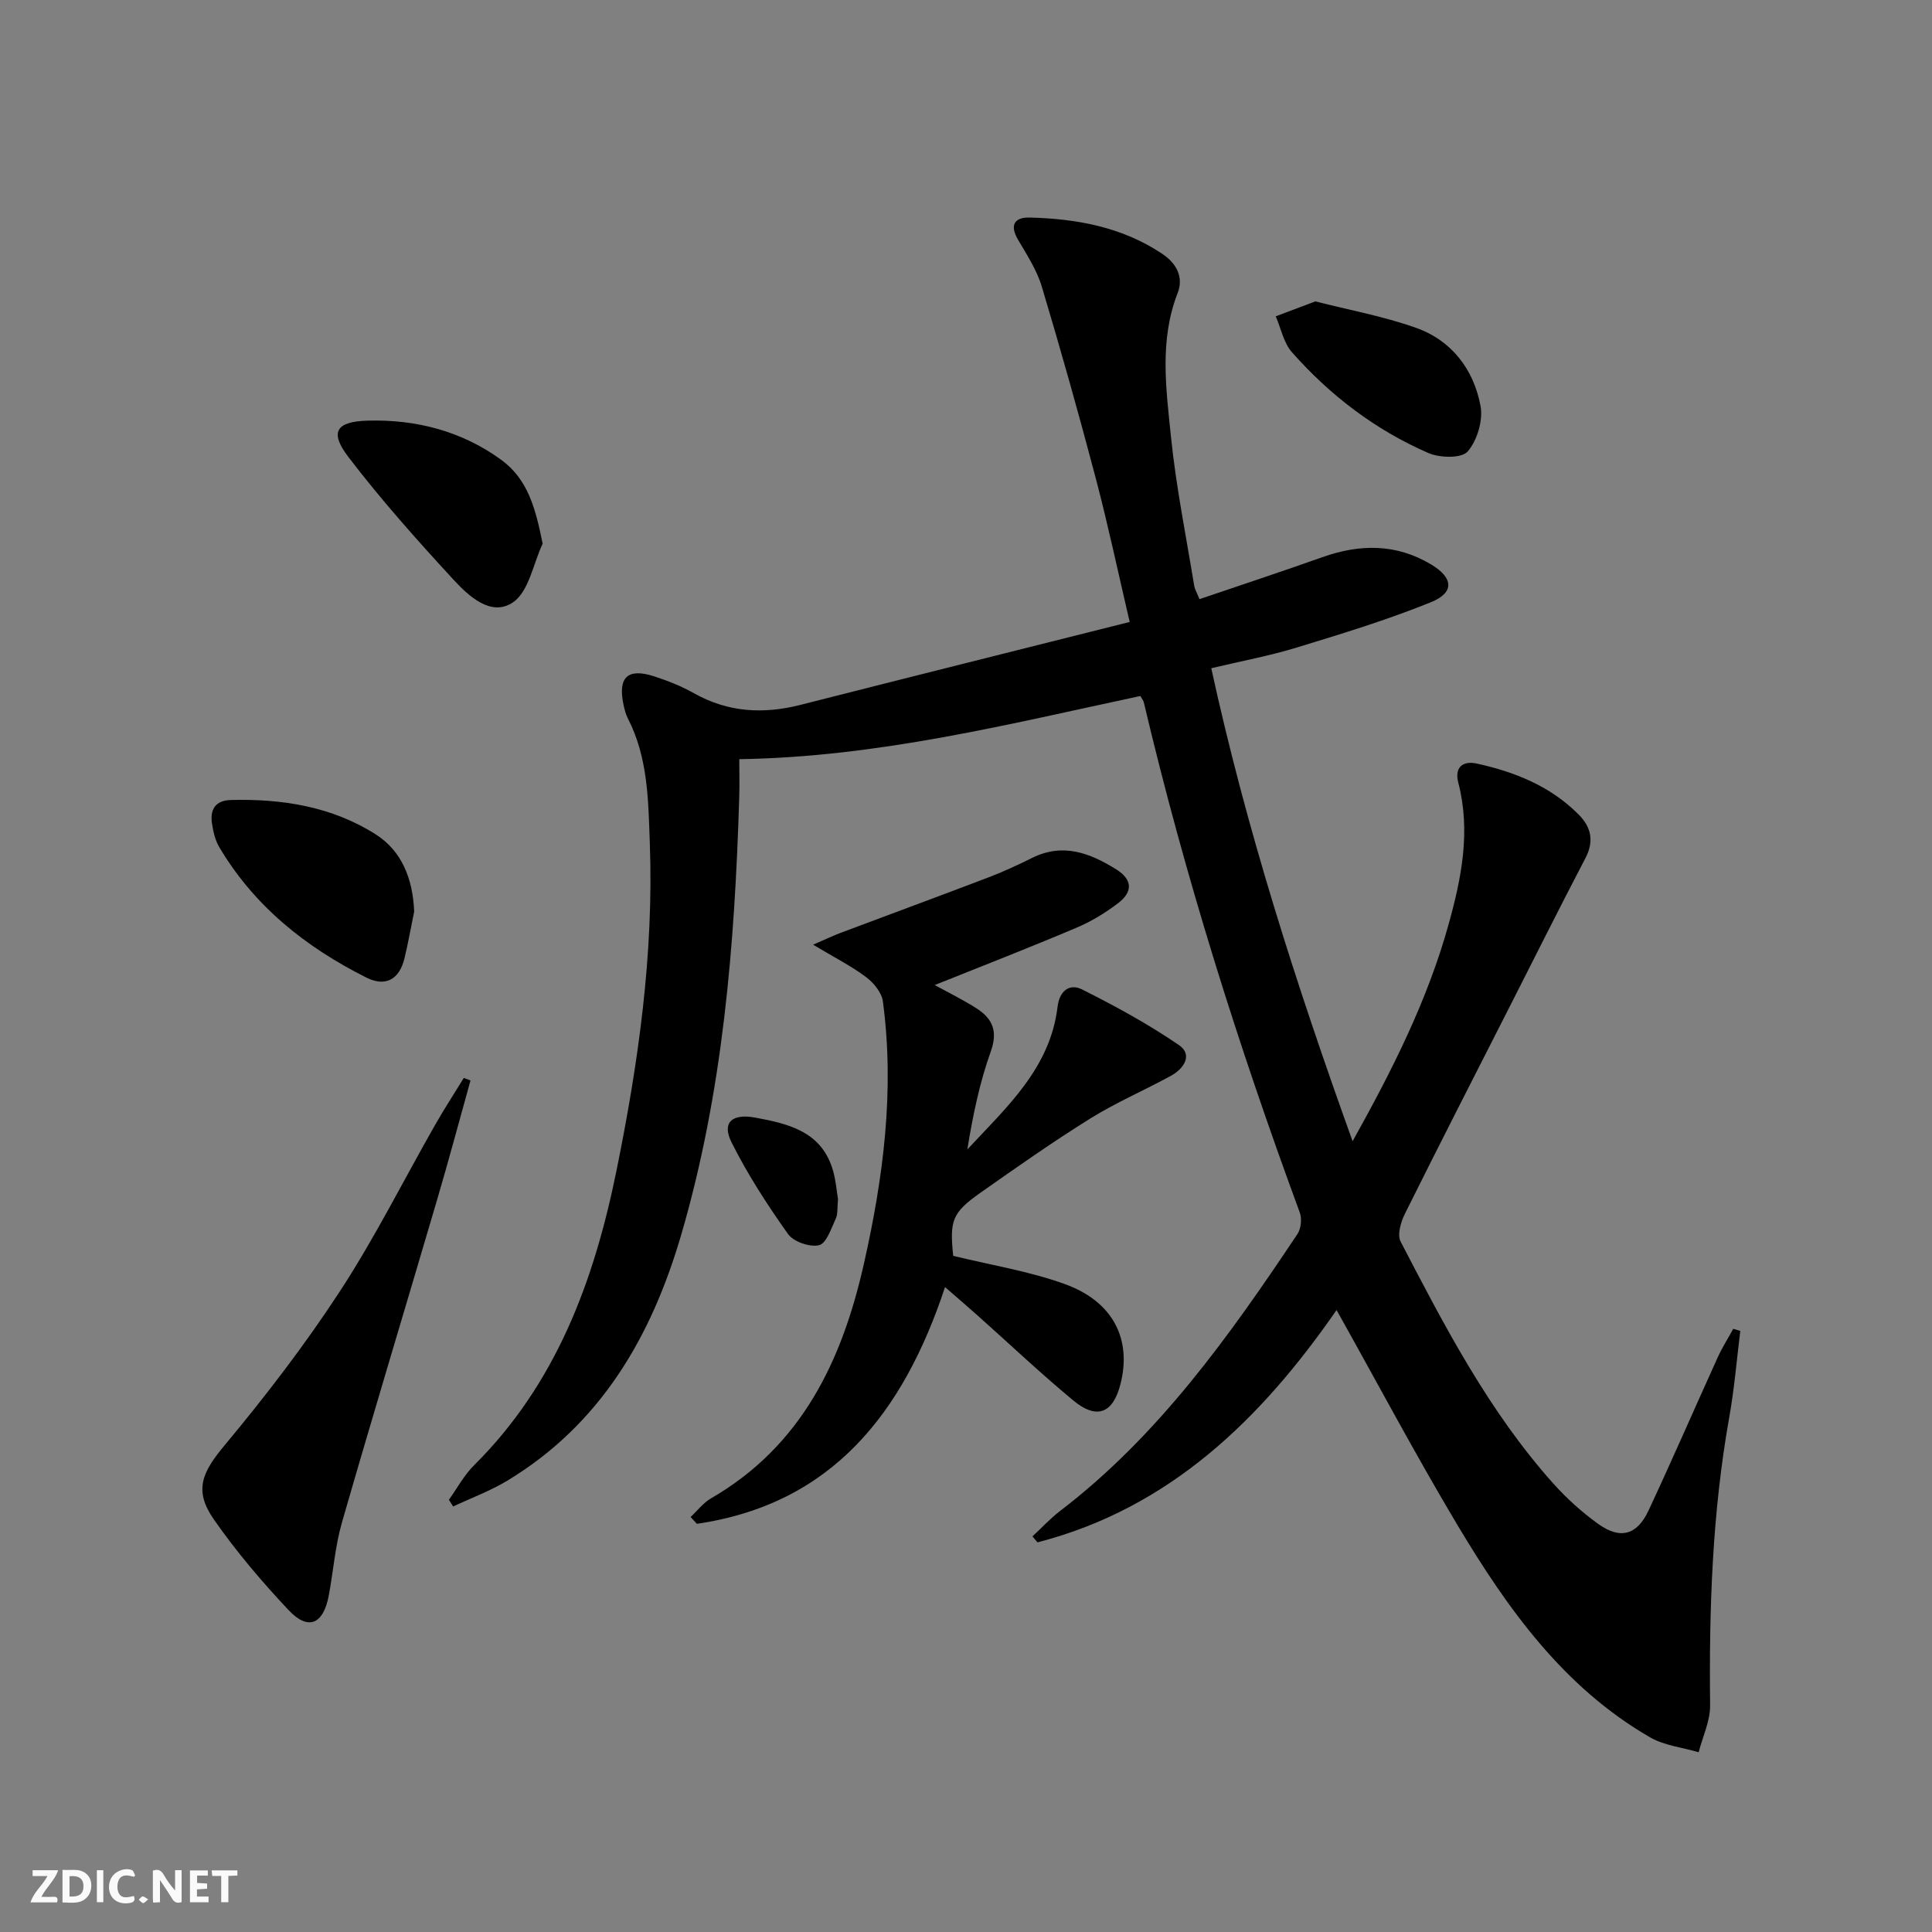 <svg enable-background="new 0 0 400 400" viewBox="0 0 400 400" xmlns="http://www.w3.org/2000/svg"><rect x="0" y="0" width="400" height="400" fill="#808080" stroke="none"/><g fill="#fbfafa"><path d="m37.59 393.81c-.92.31-1.52.05-2-.78-.7-1.2-1.52-2.34-2.47-3.78v4.59c-.55.03-.95.05-1.41.07-.03-.37-.06-.64-.06-.91 0-1.91 0-3.81 0-5.7 1.13-.41 1.77-.03 2.29.91.62 1.11 1.38 2.14 2.31 3.19v-4.2h1.35v6.61z"/><path d="m12.94 393.88v-6.75c1.9.19 3.93-.54 5.37 1.29.8 1.01.78 2.88.03 3.97-1.37 1.97-3.4 1.51-5.4 1.49m1.45-1.22c2.04.12 2.92-.58 2.89-2.21-.03-1.51-.98-2.19-2.89-2z"/><path d="m11.81 393.87h-5.49c.68-2.18 2.47-3.48 3.51-5.45h-3.08v-1.21h5.29c-.71 2.13-2.44 3.48-3.47 5.51.86 0 1.63.04 2.39-.01.79-.05 1.14.21.85 1.16"/><path d="m39.33 393.86v-6.61h3.7v1.07h-2.22v1.52c.68.04 1.34.09 2.07.13v1.07c-.72.05-1.38.09-2.1.14v1.48h2.4v1.19h-3.85z"/><path d="m27.71 388.56c-1.15-.3-2.46-.61-3.1.64-.37.73-.41 1.93-.06 2.67.63 1.35 1.99.93 3.17.68.35.94-.01 1.32-.93 1.46-1.62.25-3.05-.27-3.76-1.48-.73-1.25-.6-3.03.31-4.17.88-1.11 2.71-1.7 4-1.16.32.13.44.74.65 1.12-.1.08-.19.16-.28.24"/><path d="m49.15 387.24v1.07c-.59.02-1.17.05-1.87.08v5.44h-1.48v-5.44h-1.85c-.05-.4-.08-.73-.13-1.15z"/><path d="m20.06 387.21h1.33v6.62h-1.33z"/><path d="m30.68 393.25c-.49.38-.8.79-1.05.76-.32-.05-.6-.45-.9-.7.26-.24.51-.64.8-.67.29-.04.62.3 1.15.61"/></g><path d="m276.72 271.23c-15.56 22.47-34.46 41.01-61.92 48.1-.35-.41-.7-.83-1.04-1.24 1.89-1.75 3.65-3.67 5.68-5.23 20.46-15.64 35.09-36.27 49.18-57.36.75-1.13.96-3.19.48-4.48-12.75-34.6-23.82-69.72-32.29-105.63-.07-.3-.3-.57-.71-1.29-27.08 5.77-54.15 12.63-83.04 13.08 0 2.66.07 5.25-.01 7.83-.92 30.63-3.37 61.07-12.02 90.66-6.15 21.04-16.63 39.18-36 50.89-3.53 2.13-7.47 3.58-11.21 5.34-.29-.46-.59-.93-.88-1.39 1.72-2.4 3.14-5.09 5.21-7.14 17.01-16.9 24.85-38.18 29.49-61.02 4.54-22.36 7.73-44.87 6.9-67.76-.32-8.77-.35-17.66-4.52-25.79-.45-.88-.71-1.88-.92-2.85-1.22-5.71.82-7.7 6.31-5.93 2.84.92 5.67 2.04 8.26 3.5 7.07 3.99 14.39 4.37 22.09 2.41 22.48-5.72 44.98-11.34 68.13-17.16-2.44-10.42-4.48-20.1-7-29.66-3.51-13.32-7.24-26.58-11.2-39.78-1.03-3.43-3.1-6.6-4.94-9.74-1.8-3.07-.6-4.63 2.41-4.55 9.73.24 19.15 1.95 27.45 7.5 2.89 1.93 4.53 4.75 3.2 8.16-3.79 9.73-2.39 19.73-1.39 29.58 1.05 10.38 3.14 20.65 4.82 30.96.13.78.58 1.5 1.1 2.81 8.58-2.92 17.04-5.71 25.43-8.69 7.77-2.76 15.31-2.83 22.54 1.51 4.61 2.77 4.86 5.82-.05 7.81-9.03 3.66-18.4 6.52-27.73 9.37-5.66 1.73-11.53 2.82-17.75 4.3 7.26 33.3 17.51 65.25 29.26 97.93 8.35-14.96 15.51-29.26 19.85-44.81 2.69-9.64 4.65-19.38 2.03-29.44-.82-3.15.92-4.58 3.84-3.94 7.89 1.73 15.25 4.68 21.08 10.55 2.6 2.61 3.24 5.52 1.4 9.04-5.37 10.28-10.56 20.66-15.81 31-7.22 14.2-14.48 28.38-21.57 42.64-.84 1.69-1.61 4.33-.88 5.73 9.13 17.57 18.27 35.17 31.6 50.08 2.76 3.08 5.9 5.92 9.25 8.34 4.58 3.31 8.07 2.4 10.46-2.69 4.93-10.53 9.55-21.2 14.36-31.78.92-2.03 2.13-3.92 3.2-5.88.49.14.97.28 1.46.43-.74 5.95-1.23 11.95-2.28 17.84-3.52 19.76-4.2 39.67-3.97 59.67.04 3.23-1.54 6.48-2.37 9.72-3.36-.99-7.08-1.37-10.04-3.07-17.92-10.34-29.53-26.64-39.85-43.88-8.67-14.52-16.6-29.46-25.08-44.6z" fill="#000001"/><path d="m193.53 203.94c3.02 1.67 5.97 3.1 8.71 4.87 3.26 2.11 4.39 4.7 2.89 8.89-2.32 6.49-3.73 13.31-4.85 20.28 8.13-8.75 17.16-16.81 18.68-29.56.4-3.33 2.52-4.85 5.07-3.57 6.89 3.46 13.72 7.18 20.07 11.53 2.91 2 1.01 4.89-1.65 6.34-5.53 3.03-11.37 5.53-16.71 8.85-7.76 4.83-15.25 10.1-22.73 15.36-5.89 4.15-6.42 5.75-5.66 13.08 7.8 1.91 15.71 3.17 23.1 5.84 10.04 3.62 13.91 11.45 11.52 20.76-1.54 6-4.88 7.37-9.72 3.37-6.79-5.62-13.2-11.69-19.78-17.56-2.09-1.86-4.22-3.69-6.81-5.94-8.62 26.01-23.34 44.9-51.38 49.01-.43-.47-.87-.94-1.3-1.41 1.4-1.3 2.61-2.92 4.21-3.85 18.77-10.87 27.12-28.41 31.67-48.57 4.05-17.94 6.39-35.98 3.93-54.34-.24-1.83-1.92-3.86-3.5-5.04-3.04-2.28-6.49-4.02-10.95-6.69 2.95-1.28 4.26-1.91 5.61-2.42 10.22-3.84 20.46-7.61 30.66-11.5 3.1-1.18 6.13-2.58 9.1-4.06 6.35-3.14 11.89-1.03 17.34 2.35 3.55 2.21 3.45 4.75.42 7.05-2.62 1.98-5.5 3.76-8.52 5.03-9.6 4.08-19.35 7.86-29.42 11.9z" fill="#000001"/><path d="m97.41 223.7c-2.3 8.26-4.51 16.54-6.93 24.76-6.54 22.26-13.27 44.47-19.69 66.77-1.41 4.91-1.78 10.11-2.73 15.15-1.13 5.94-4.26 7.28-8.3 2.99-5.55-5.9-10.85-12.14-15.48-18.78-4.22-6.05-2.43-9.78 2.24-15.38 8.47-10.17 16.59-20.74 23.82-31.81 7.25-11.1 13.21-23.04 19.79-34.58 1.87-3.28 3.93-6.44 5.9-9.65.46.18.92.36 1.38.53z" fill="#000001"/><path d="m85.75 188.74c-.67 3.24-1.24 6.5-2.02 9.72-1.05 4.31-3.91 5.92-7.85 3.95-12.56-6.29-23.26-14.79-30.52-27.08-.81-1.38-1.19-3.09-1.45-4.7-.48-2.95.59-4.91 3.89-5 10.61-.27 20.88 1.34 29.96 7.1 5.4 3.42 7.72 9.18 7.99 16.01z" fill="#000001"/><path d="m112.35 112.56c-1.96 4.17-2.85 9.88-6.12 12.13-4.53 3.11-9.21-1.27-12.41-4.75-7.53-8.17-14.94-16.49-21.68-25.31-3.94-5.15-2.61-7.35 3.94-7.54 10.04-.29 19.51 2.15 27.72 8.13 5.57 4.08 7.1 10.19 8.55 17.34z" fill="#000001"/><path d="m272.33 62.4c6.79 1.74 13.99 3.05 20.81 5.46 7.41 2.62 11.98 8.63 13.39 16.2.55 2.97-.69 7.14-2.67 9.42-1.26 1.45-5.78 1.34-8.14.31-10.96-4.77-20.35-11.93-28.25-20.88-1.71-1.94-2.26-4.92-3.34-7.42 2.54-.95 5.08-1.91 8.2-3.09z" fill="#000001"/><path d="m173.5 248.27c-.18 1.76 0 3.05-.47 4.05-.94 2.02-1.92 5.1-3.45 5.48-1.89.47-5.28-.7-6.42-2.3-4.3-6.04-8.37-12.34-11.69-18.96-2.09-4.17.12-6.04 4.91-5.15 7.05 1.3 13.85 2.95 16.12 11.09.57 2.06.74 4.23 1 5.79z" fill="#000001"/></svg>